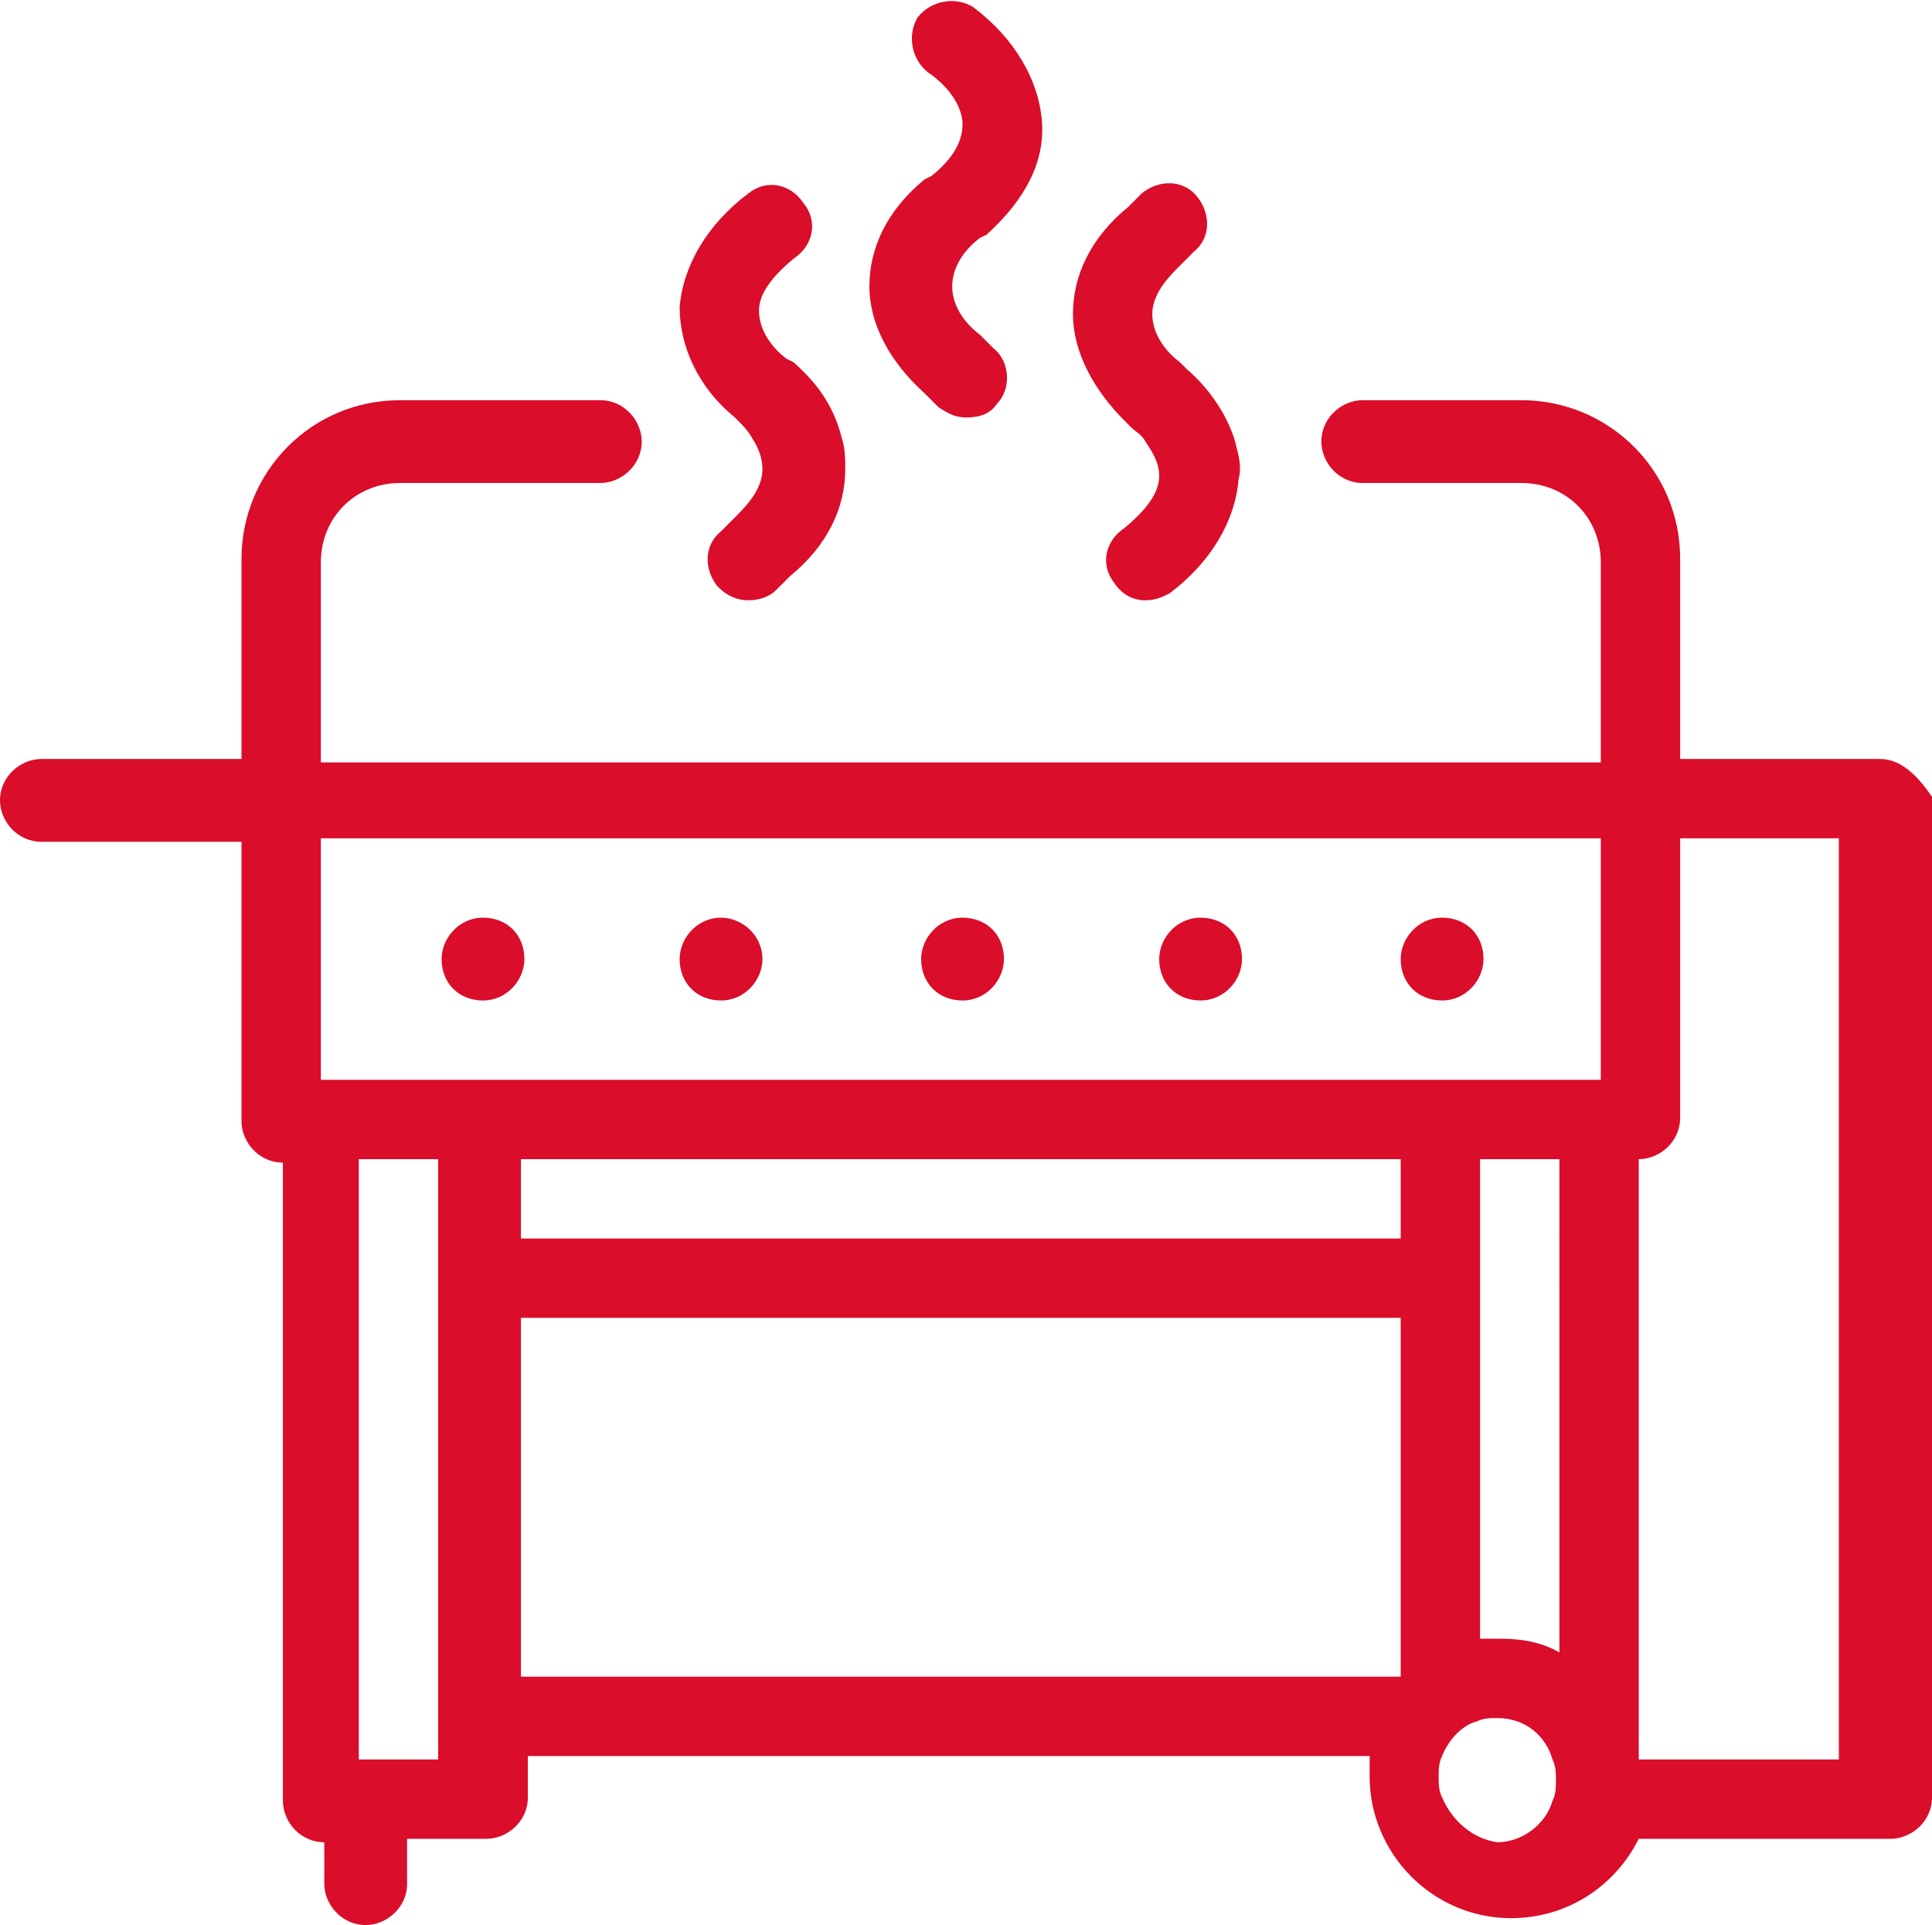 <?xml version="1.0" encoding="utf-8"?>
<!-- Generator: Adobe Illustrator 24.2.3, SVG Export Plug-In . SVG Version: 6.00 Build 0)  -->
<svg version="1.1" id="Vrstva_1" xmlns="http://www.w3.org/2000/svg" xmlns:xlink="http://www.w3.org/1999/xlink" x="0px" y="0px"
	 width="56px" height="55.8px" viewBox="0 0 56 55.8" style="enable-background:new 0 0 56 55.8;" xml:space="preserve">
<style type="text/css">
	.st0{fill:#DA0D2A;}
</style>
<g>
	<path class="st0" d="M54.5,22h-5.8v-5.8c0-2.6-2.1-4.6-4.6-4.6h-4.6c-0.6,0-1.2,0.5-1.2,1.2c0,0.6,0.5,1.2,1.2,1.2h4.6
		c1.3,0,2.3,1,2.3,2.3v5.8H9.3v-5.8c0-1.3,1-2.3,2.3-2.3h5.8c0.6,0,1.2-0.5,1.2-1.2c0-0.6-0.5-1.2-1.2-1.2h-5.8
		C9,11.6,7,13.7,7,16.2V22H1.2C0.6,22,0,22.5,0,23.2c0,0.6,0.5,1.2,1.2,1.2H7v8.1c0,0.6,0.5,1.2,1.2,1.2v18.5c0,0.6,0.5,1.2,1.2,1.2
		v1.2c0,0.6,0.5,1.2,1.2,1.2c0.6,0,1.2-0.5,1.2-1.2v-1.3h2.3c0.6,0,1.2-0.5,1.2-1.2v-1.2h24.4c0,0.2,0,0.4,0,0.6
		c0,2.2,1.8,4.1,4.1,4.1c1.6,0,3-0.9,3.7-2.3h7.3c0.6,0,1.2-0.5,1.2-1.2v-29C55.6,22.5,55.1,22,54.5,22z M45.2,24.3h1.2v7h-1.2h-3.5
		H13.9H9.3v-7H45.2z M45.2,47.9c-0.5-0.3-1.1-0.4-1.7-0.4c-0.2,0-0.4,0-0.6,0V37.1v-3.5h2.3V47.9z M15.1,33.6h25.5v2.3H15.1V33.6z
		 M10.4,51V33.6h2.3v3.5v12.7V51H10.4z M15.1,38.2h25.5v10.4H15.1V38.2z M41.8,52.1c-0.1-0.2-0.1-0.4-0.1-0.6s0-0.4,0.1-0.6
		c0.2-0.5,0.6-0.9,1-1l0,0c0.2-0.1,0.4-0.1,0.6-0.1c0.8,0,1.4,0.5,1.6,1.2c0.1,0.2,0.1,0.4,0.1,0.6s0,0.4-0.1,0.6
		c-0.2,0.7-0.9,1.2-1.6,1.2C42.7,53.3,42.1,52.8,41.8,52.1z M53.3,51h-5.8V33.6c0.6,0,1.2-0.5,1.2-1.2v-8.1h4.6V51z M12.8,27.8
		c0-0.6,0.5-1.2,1.2-1.2s1.2,0.5,1.2,1.2c0,0.6-0.5,1.2-1.2,1.2S12.8,28.5,12.8,27.8z M19.7,27.8c0-0.6,0.5-1.2,1.2-1.2
		c0.6,0,1.2,0.5,1.2,1.2c0,0.6-0.5,1.2-1.2,1.2S19.7,28.5,19.7,27.8z M26.7,27.8c0-0.6,0.5-1.2,1.2-1.2s1.2,0.5,1.2,1.2
		c0,0.6-0.5,1.2-1.2,1.2S26.7,28.5,26.7,27.8z M33.6,27.8c0-0.6,0.5-1.2,1.2-1.2c0.7,0,1.2,0.5,1.2,1.2c0,0.6-0.5,1.2-1.2,1.2
		C34.1,29,33.6,28.5,33.6,27.8z M40.6,27.8c0-0.6,0.5-1.2,1.2-1.2c0.7,0,1.2,0.5,1.2,1.2c0,0.6-0.5,1.2-1.2,1.2
		C41.1,29,40.6,28.5,40.6,27.8z M27.9,3.6c0-0.5-0.4-1.1-1-1.5c-0.5-0.4-0.6-1.1-0.3-1.6C27,0,27.7-0.1,28.2,0.2
		c1.2,0.9,1.9,2.1,2,3.3s-0.5,2.3-1.6,3.3l-0.2,0.1c-0.4,0.3-0.8,0.8-0.8,1.4s0.4,1.1,0.8,1.4l0.4,0.4c0.5,0.4,0.5,1.2,0.1,1.6
		c-0.2,0.3-0.5,0.4-0.9,0.4c-0.3,0-0.5-0.1-0.8-0.3l-0.4-0.4c-1-0.9-1.6-2-1.6-3.1s0.5-2.2,1.6-3.1L27,5.1
		C27.5,4.7,27.9,4.2,27.9,3.6z M31.1,9.1c0-1.1,0.5-2.2,1.6-3.1l0.4-0.4c0.5-0.4,1.2-0.4,1.6,0.1c0.4,0.5,0.4,1.2-0.1,1.6l-0.4,0.4
		c-0.3,0.3-0.8,0.8-0.8,1.4s0.4,1.1,0.8,1.4l0.2,0.2c0.7,0.6,1.2,1.4,1.4,2.1c0.1,0.4,0.2,0.7,0.1,1.1c-0.1,1.2-0.8,2.4-2,3.3
		c-0.2,0.1-0.4,0.2-0.7,0.2c-0.4,0-0.7-0.2-0.9-0.5c-0.4-0.5-0.3-1.2,0.3-1.6c0.6-0.5,1-1,1-1.5c0-0.4-0.2-0.7-0.4-1
		c-0.1-0.2-0.3-0.3-0.4-0.4l-0.2-0.2C31.7,11.3,31.1,10.2,31.1,9.1z M19.7,8.9c0.1-1.2,0.8-2.4,2-3.3c0.5-0.4,1.2-0.3,1.6,0.3
		c0.4,0.5,0.3,1.2-0.3,1.6c-0.6,0.5-1,1-1,1.5c0,0.6,0.4,1.1,0.8,1.4l0.2,0.1c0.8,0.7,1.2,1.4,1.4,2.2c0.1,0.3,0.1,0.6,0.1,0.9
		c0,1.1-0.5,2.2-1.6,3.1l-0.4,0.4c-0.2,0.2-0.5,0.3-0.8,0.3s-0.6-0.1-0.9-0.4c-0.4-0.5-0.4-1.2,0.1-1.6l0.4-0.4
		c0.3-0.3,0.8-0.8,0.8-1.4c0-0.3-0.1-0.6-0.3-0.9c-0.1-0.2-0.3-0.4-0.4-0.5l-0.1-0.1C20.2,11.2,19.7,10,19.7,8.9z"/>
</g>
</svg>
